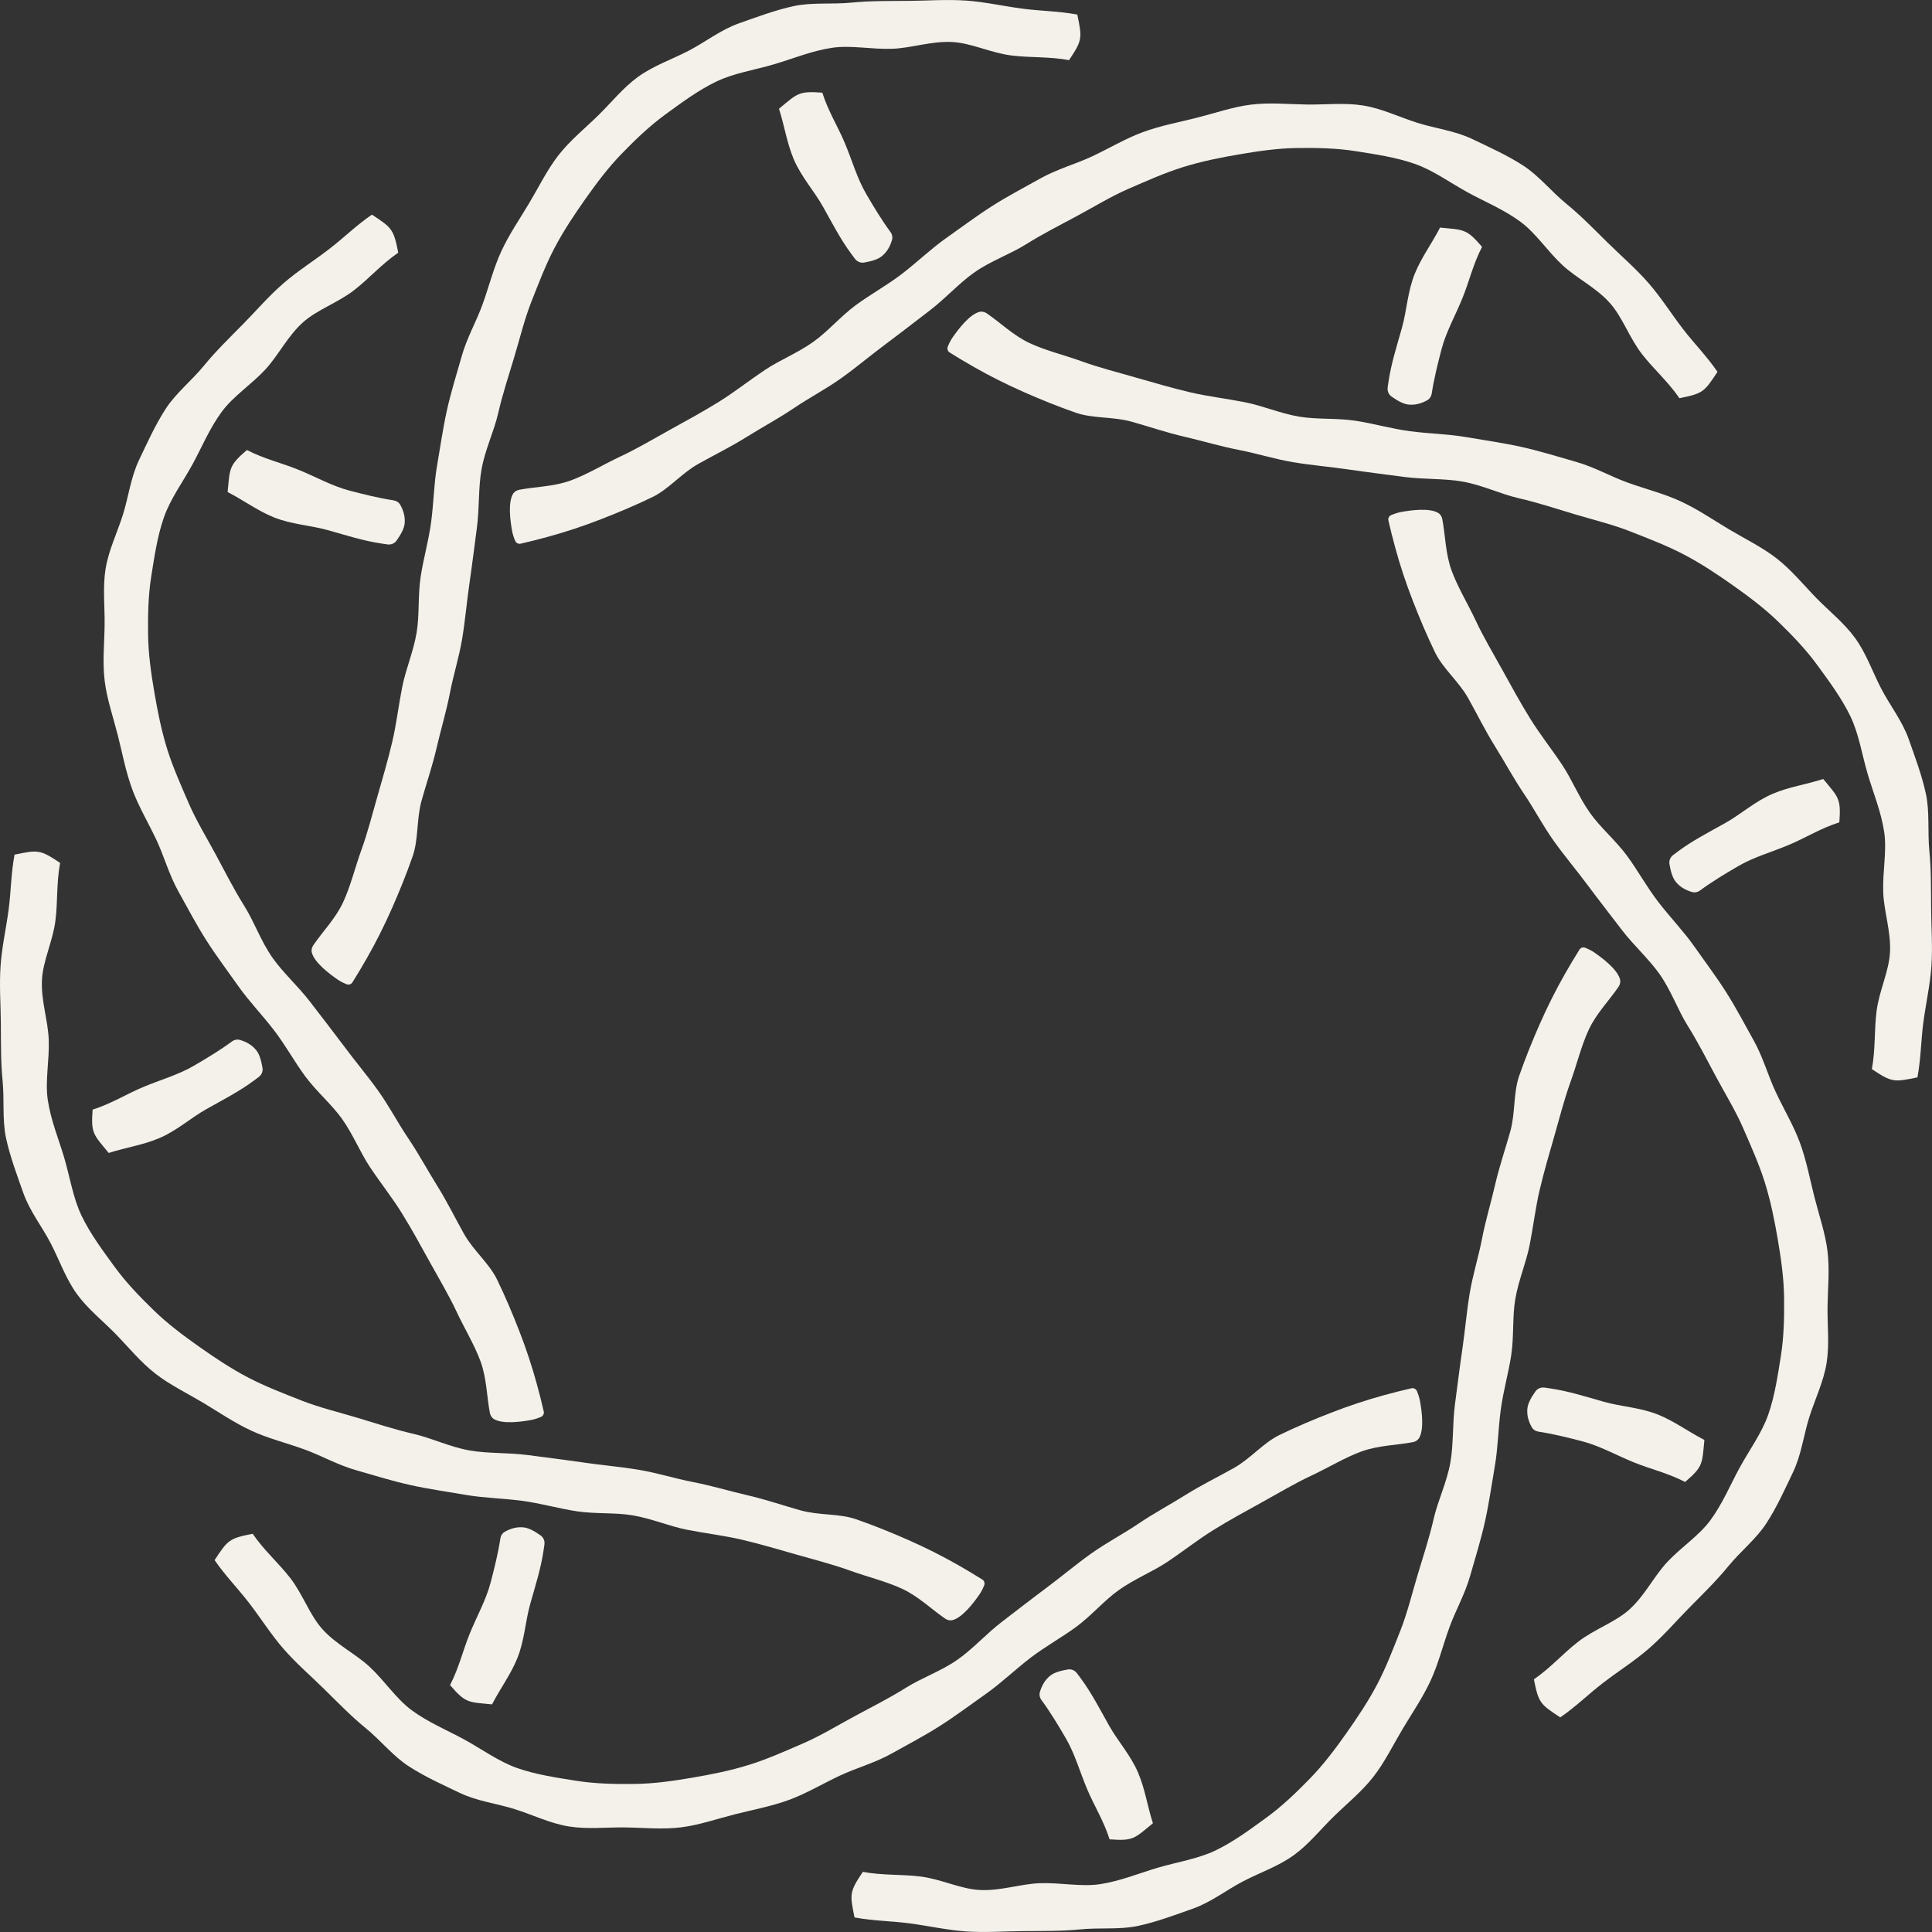 <?xml version="1.0" encoding="UTF-8"?>
<svg xmlns="http://www.w3.org/2000/svg" width="87" height="87" viewBox="0 0 87 87" fill="none">
  <rect x="0" y="0" width="87" height="87" fill="#333333" stroke="none"/>
  <g clip-path="url(#clip0_2085_339)">
    <path d="M38.505 11.659C38.599 11.785 38.755 11.849 38.911 11.822C39.227 11.768 39.524 11.689 39.71 11.536C39.951 11.339 40.085 11.087 40.167 10.809C40.203 10.684 40.175 10.549 40.098 10.446C39.701 9.906 39.351 9.325 39.005 8.732C38.593 8.031 38.371 7.214 38.033 6.417C37.719 5.674 37.294 5.007 37.03 4.173C35.951 4.091 35.915 4.209 35.078 4.897C35.341 5.725 35.428 6.419 35.74 7.162C36.075 7.959 36.664 8.599 37.059 9.306C37.478 10.054 37.854 10.788 38.343 11.444C38.398 11.518 38.452 11.589 38.505 11.661V11.659Z" fill="#F3F1EA"></path>
    <path d="M86.961 40.921C86.953 40.033 86.966 39.183 86.884 38.354C86.795 37.473 86.902 36.582 86.729 35.764C86.545 34.903 86.231 34.084 85.953 33.289C85.663 32.465 85.112 31.775 84.719 31.021C84.32 30.253 84.042 29.428 83.538 28.732C83.043 28.051 82.374 27.526 81.783 26.921C81.204 26.326 80.677 25.67 80 25.143C79.351 24.639 78.591 24.273 77.85 23.831C77.149 23.413 76.459 22.934 75.671 22.571C74.932 22.228 74.112 22.027 73.294 21.732C72.526 21.455 71.785 21.025 70.946 20.79C70.162 20.568 69.355 20.312 68.505 20.124C67.708 19.947 66.871 19.829 66.015 19.682C65.208 19.543 64.36 19.531 63.501 19.419C62.643 19.306 61.829 19.065 61.026 18.945C60.168 18.817 59.305 18.898 58.507 18.762C57.65 18.617 56.86 18.271 56.068 18.115C55.212 17.946 54.375 17.85 53.593 17.666C52.741 17.465 51.936 17.227 51.165 17.006C50.321 16.763 49.504 16.556 48.752 16.285C47.925 15.986 47.088 15.789 46.364 15.45C45.628 15.106 45.051 14.529 44.43 14.107C44.332 14.042 44.208 14.015 44.094 14.047C43.663 14.168 43.176 14.788 42.886 15.211C42.811 15.32 42.741 15.458 42.679 15.61C42.642 15.706 42.675 15.817 42.762 15.872C43.117 16.095 43.482 16.312 43.851 16.522C44.558 16.927 45.318 17.308 46.106 17.656C46.849 17.984 47.633 18.303 48.449 18.587C49.215 18.852 50.119 18.755 50.953 18.988C51.733 19.206 52.519 19.479 53.36 19.672C54.152 19.855 54.951 20.099 55.797 20.263C56.597 20.417 57.4 20.675 58.248 20.816C59.051 20.95 59.888 21.019 60.738 21.143C61.545 21.262 62.376 21.363 63.226 21.476C64.121 21.595 65.02 21.538 65.853 21.685C66.745 21.841 67.559 22.243 68.381 22.433C69.265 22.637 70.093 22.911 70.899 23.154C71.77 23.415 72.62 23.618 73.403 23.927C74.249 24.259 75.069 24.574 75.814 24.963C76.617 25.382 77.345 25.873 78.037 26.36C78.77 26.878 79.472 27.408 80.085 28.004C80.719 28.621 81.334 29.26 81.845 29.964C82.372 30.688 82.928 31.433 83.323 32.251C83.707 33.044 83.844 33.972 84.104 34.855C84.35 35.692 84.708 36.544 84.847 37.464C84.975 38.322 84.77 39.245 84.803 40.18C84.835 41.047 85.159 41.951 85.108 42.884C85.061 43.751 84.619 44.616 84.503 45.542C84.394 46.405 84.461 47.229 84.292 48.143C85.193 48.745 85.283 48.735 86.344 48.515C86.506 47.644 86.5 46.879 86.609 46.051C86.726 45.171 86.918 44.334 86.974 43.501C87.034 42.615 86.966 41.761 86.961 40.926V40.921Z" fill="#F3F1EA"></path>
    <path d="M48.49 75.341C48.396 75.215 48.24 75.151 48.084 75.178C47.768 75.232 47.471 75.311 47.285 75.464C47.044 75.661 46.911 75.913 46.828 76.191C46.792 76.316 46.82 76.451 46.897 76.554C47.294 77.094 47.644 77.675 47.99 78.268C48.402 78.969 48.624 79.785 48.962 80.583C49.276 81.326 49.702 81.993 49.965 82.827C51.044 82.909 51.08 82.791 51.917 82.103C51.654 81.275 51.567 80.581 51.255 79.838C50.92 79.041 50.332 78.401 49.937 77.694C49.517 76.946 49.141 76.212 48.652 75.556C48.598 75.482 48.543 75.411 48.49 75.34V75.341Z" fill="#F3F1EA"></path>
    <path d="M0.038 46.079C0.045 46.967 0.032 47.817 0.115 48.647C0.203 49.527 0.096 50.418 0.269 51.236C0.454 52.098 0.768 52.916 1.046 53.711C1.336 54.535 1.887 55.225 2.28 55.98C2.678 56.747 2.957 57.572 3.461 58.268C3.955 58.949 4.625 59.474 5.216 60.079C5.795 60.674 6.321 61.33 6.998 61.857C7.647 62.361 8.407 62.727 9.148 63.169C9.85 63.587 10.54 64.067 11.328 64.43C12.067 64.772 12.887 64.973 13.705 65.268C14.472 65.545 15.213 65.975 16.052 66.21C16.837 66.433 17.643 66.688 18.493 66.876C19.291 67.053 20.128 67.172 20.983 67.318C21.79 67.457 22.639 67.469 23.498 67.582C24.356 67.694 25.17 67.935 25.973 68.055C26.831 68.183 27.694 68.103 28.491 68.238C29.349 68.383 30.139 68.729 30.931 68.885C31.786 69.054 32.623 69.15 33.406 69.334C34.258 69.536 35.062 69.773 35.834 69.995C36.678 70.237 37.494 70.444 38.246 70.715C39.074 71.014 39.911 71.211 40.635 71.55C41.37 71.894 41.948 72.471 42.568 72.893C42.666 72.959 42.79 72.985 42.905 72.953C43.336 72.832 43.823 72.212 44.112 71.789C44.188 71.68 44.257 71.542 44.319 71.39C44.357 71.294 44.323 71.183 44.237 71.129C43.881 70.905 43.516 70.689 43.148 70.478C42.441 70.073 41.681 69.692 40.893 69.344C40.15 69.017 39.366 68.697 38.549 68.413C37.784 68.148 36.879 68.246 36.046 68.012C35.266 67.794 34.48 67.521 33.639 67.328C32.847 67.145 32.048 66.901 31.201 66.737C30.402 66.583 29.599 66.325 28.751 66.184C27.948 66.051 27.111 65.981 26.261 65.857C25.454 65.739 24.623 65.637 23.773 65.524C22.877 65.406 21.978 65.462 21.145 65.315C20.254 65.159 19.439 64.757 18.617 64.567C17.734 64.364 16.906 64.089 16.099 63.846C15.229 63.585 14.378 63.382 13.596 63.074C12.75 62.741 11.93 62.426 11.185 62.037C10.382 61.618 9.654 61.127 8.962 60.64C8.228 60.123 7.527 59.592 6.914 58.996C6.28 58.379 5.665 57.74 5.153 57.036C4.627 56.312 4.07 55.568 3.675 54.749C3.292 53.956 3.154 53.029 2.895 52.145C2.648 51.308 2.291 50.456 2.152 49.536C2.024 48.678 2.229 47.755 2.195 46.82C2.163 45.953 1.84 45.049 1.89 44.116C1.937 43.249 2.379 42.384 2.496 41.459C2.605 40.595 2.537 39.771 2.707 38.857C1.806 38.256 1.716 38.265 0.655 38.485C0.493 39.356 0.499 40.121 0.39 40.949C0.273 41.829 0.081 42.666 0.025 43.499C-0.035 44.385 0.032 45.239 0.038 46.074V46.079Z" fill="#F3F1EA"></path>
    <path d="M17.455 24.515C17.611 24.538 17.767 24.472 17.858 24.344C18.042 24.082 18.196 23.815 18.221 23.577C18.252 23.266 18.168 22.994 18.029 22.74C17.967 22.625 17.852 22.552 17.722 22.531C17.06 22.431 16.402 22.266 15.738 22.093C14.95 21.888 14.218 21.468 13.413 21.143C12.665 20.84 11.894 20.667 11.119 20.265C10.297 20.97 10.355 21.079 10.25 22.157C11.021 22.557 11.572 22.984 12.319 23.291C13.12 23.618 13.987 23.654 14.768 23.874C15.593 24.107 16.377 24.359 17.188 24.477C17.278 24.491 17.367 24.504 17.455 24.517V24.515Z" fill="#F3F1EA"></path>
    <path d="M72.412 10.944C71.78 10.321 71.188 9.71 70.543 9.184C69.856 8.623 69.303 7.918 68.602 7.463C67.863 6.983 67.062 6.628 66.302 6.263C65.514 5.885 64.637 5.787 63.827 5.531C63.003 5.272 62.222 4.882 61.372 4.749C60.541 4.617 59.699 4.719 58.852 4.707C58.021 4.696 57.186 4.606 56.336 4.711C55.52 4.813 54.726 5.091 53.887 5.304C53.095 5.505 52.27 5.653 51.454 5.954C50.688 6.236 49.968 6.671 49.18 7.041C48.443 7.387 47.613 7.609 46.853 8.034C46.142 8.433 45.39 8.822 44.657 9.291C43.968 9.729 43.293 10.239 42.582 10.739C41.915 11.211 41.305 11.803 40.617 12.332C39.93 12.858 39.184 13.263 38.531 13.746C37.833 14.263 37.281 14.929 36.62 15.397C35.911 15.901 35.108 16.215 34.437 16.665C33.711 17.15 33.053 17.673 32.368 18.096C31.623 18.557 30.886 18.958 30.184 19.345C29.415 19.77 28.693 20.203 27.969 20.541C27.172 20.915 26.44 21.367 25.69 21.64C24.926 21.916 24.112 21.916 23.375 22.057C23.258 22.08 23.152 22.149 23.094 22.253C22.876 22.642 22.97 23.426 23.064 23.928C23.089 24.058 23.136 24.205 23.2 24.357C23.241 24.451 23.343 24.506 23.444 24.483C23.854 24.389 24.264 24.286 24.674 24.173C25.46 23.958 26.269 23.691 27.07 23.379C27.826 23.086 28.608 22.757 29.385 22.381C30.115 22.027 30.685 21.318 31.439 20.893C32.146 20.496 32.893 20.133 33.626 19.674C34.315 19.243 35.052 18.85 35.767 18.367C36.44 17.912 37.19 17.524 37.89 17.024C38.554 16.55 39.193 16.009 39.883 15.495C40.538 15.008 41.198 14.493 41.879 13.972C42.595 13.423 43.192 12.747 43.884 12.262C44.625 11.743 45.486 11.45 46.201 11.002C46.97 10.521 47.748 10.13 48.489 9.731C49.291 9.3 50.035 8.841 50.807 8.506C51.64 8.145 52.443 7.786 53.244 7.534C54.109 7.263 54.971 7.094 55.804 6.951C56.688 6.799 57.558 6.676 58.414 6.665C59.298 6.654 60.186 6.671 61.043 6.806C61.927 6.947 62.849 7.079 63.706 7.378C64.54 7.668 65.292 8.226 66.101 8.668C66.866 9.086 67.722 9.436 68.47 9.988C69.168 10.504 69.676 11.303 70.359 11.939C70.994 12.529 71.863 12.941 72.486 13.635C73.065 14.28 73.366 15.206 73.938 15.943C74.47 16.629 75.1 17.165 75.626 17.931C76.689 17.72 76.745 17.649 77.34 16.744C76.838 16.014 76.294 15.476 75.784 14.812C75.245 14.109 74.788 13.379 74.238 12.751C73.655 12.082 73.003 11.527 72.409 10.94L72.412 10.944Z" fill="#F3F1EA"></path>
    <path d="M69.546 62.485C69.389 62.462 69.233 62.528 69.143 62.656C68.959 62.917 68.805 63.184 68.78 63.423C68.748 63.734 68.833 64.006 68.972 64.26C69.034 64.375 69.149 64.448 69.279 64.469C69.941 64.569 70.599 64.734 71.263 64.907C72.051 65.112 72.782 65.532 73.587 65.857C74.336 66.16 75.107 66.333 75.882 66.735C76.704 66.03 76.645 65.921 76.751 64.843C75.98 64.443 75.428 64.016 74.682 63.709C73.881 63.382 73.014 63.346 72.233 63.126C71.407 62.893 70.623 62.641 69.813 62.523C69.722 62.509 69.634 62.496 69.546 62.483V62.485Z" fill="#F3F1EA"></path>
    <path d="M14.591 76.054C15.223 76.677 15.816 77.288 16.461 77.814C17.147 78.375 17.7 79.08 18.402 79.535C19.141 80.015 19.942 80.37 20.702 80.735C21.49 81.113 22.366 81.211 23.177 81.467C24.001 81.726 24.781 82.116 25.631 82.249C26.463 82.381 27.305 82.279 28.151 82.291C28.983 82.302 29.818 82.392 30.668 82.287C31.484 82.185 32.278 81.907 33.117 81.694C33.908 81.493 34.734 81.345 35.55 81.044C36.316 80.761 37.036 80.327 37.824 79.957C38.561 79.611 39.391 79.389 40.151 78.964C40.861 78.565 41.614 78.176 42.347 77.707C43.035 77.269 43.711 76.759 44.422 76.259C45.089 75.787 45.699 75.195 46.387 74.666C47.073 74.139 47.82 73.735 48.473 73.252C49.17 72.735 49.723 72.069 50.383 71.601C51.093 71.097 51.895 70.782 52.567 70.333C53.293 69.848 53.951 69.325 54.636 68.902C55.38 68.441 56.118 68.04 56.819 67.653C57.588 67.228 58.311 66.795 59.035 66.457C59.832 66.083 60.564 65.631 61.314 65.359C62.078 65.082 62.892 65.082 63.629 64.941C63.746 64.918 63.851 64.849 63.91 64.745C64.128 64.356 64.034 63.572 63.94 63.07C63.915 62.94 63.868 62.793 63.804 62.641C63.763 62.547 63.661 62.492 63.56 62.515C63.15 62.609 62.74 62.712 62.33 62.825C61.544 63.04 60.735 63.307 59.934 63.619C59.178 63.912 58.395 64.241 57.618 64.618C56.889 64.971 56.319 65.68 55.565 66.105C54.858 66.502 54.111 66.865 53.377 67.324C52.689 67.754 51.952 68.148 51.237 68.631C50.564 69.086 49.814 69.474 49.114 69.974C48.45 70.448 47.811 70.989 47.12 71.503C46.466 71.99 45.806 72.505 45.125 73.026C44.408 73.575 43.812 74.251 43.12 74.736C42.379 75.255 41.518 75.548 40.803 75.996C40.034 76.477 39.255 76.868 38.514 77.267C37.713 77.698 36.968 78.157 36.197 78.492C35.364 78.853 34.561 79.212 33.76 79.464C32.895 79.735 32.033 79.904 31.2 80.047C30.316 80.199 29.445 80.322 28.59 80.333C27.706 80.344 26.818 80.327 25.96 80.192C25.076 80.051 24.155 79.919 23.297 79.62C22.464 79.33 21.712 78.772 20.903 78.33C20.138 77.912 19.282 77.562 18.534 77.01C17.836 76.494 17.328 75.695 16.645 75.059C16.01 74.469 15.141 74.057 14.518 73.363C13.939 72.718 13.638 71.792 13.066 71.055C12.534 70.369 11.904 69.833 11.377 69.067C10.315 69.278 10.258 69.349 9.664 70.254C10.166 70.984 10.71 71.522 11.219 72.186C11.759 72.889 12.216 73.619 12.765 74.247C13.348 74.916 14.001 75.471 14.595 76.058L14.591 76.054Z" fill="#F3F1EA"></path>
    <path d="M11.657 48.492C11.783 48.398 11.847 48.242 11.82 48.086C11.766 47.77 11.687 47.473 11.534 47.287C11.337 47.046 11.085 46.913 10.807 46.83C10.682 46.794 10.547 46.822 10.444 46.899C9.904 47.296 9.323 47.646 8.73 47.992C8.029 48.404 7.213 48.626 6.415 48.964C5.672 49.279 5.005 49.703 4.171 49.967C4.089 51.046 4.207 51.082 4.896 51.919C5.723 51.656 6.417 51.569 7.16 51.257C7.957 50.922 8.597 50.334 9.304 49.939C10.052 49.519 10.786 49.143 11.442 48.654C11.516 48.599 11.587 48.545 11.659 48.492H11.657Z" fill="#F3F1EA"></path>
    <path d="M40.918 0.039C40.031 0.047 39.181 0.034 38.351 0.117C37.471 0.205 36.58 0.098 35.761 0.271C34.9 0.455 34.082 0.769 33.286 1.047C32.463 1.337 31.772 1.888 31.018 2.281C30.251 2.68 29.425 2.958 28.729 3.462C28.049 3.957 27.524 4.626 26.918 5.217C26.324 5.796 25.668 6.323 25.141 7C24.637 7.649 24.27 8.409 23.828 9.15C23.411 9.851 22.931 10.541 22.568 11.329C22.226 12.069 22.025 12.888 21.729 13.707C21.453 14.474 21.022 15.215 20.787 16.054C20.565 16.838 20.309 17.645 20.121 18.495C19.945 19.292 19.826 20.129 19.679 20.985C19.54 21.792 19.529 22.64 19.416 23.499C19.303 24.357 19.063 25.171 18.942 25.974C18.814 26.832 18.895 27.695 18.76 28.493C18.615 29.35 18.269 30.14 18.113 30.932C17.944 31.788 17.848 32.625 17.663 33.407C17.462 34.259 17.225 35.064 17.003 35.835C16.761 36.679 16.554 37.496 16.283 38.248C15.984 39.075 15.786 39.912 15.448 40.636C15.104 41.372 14.526 41.949 14.105 42.57C14.039 42.668 14.013 42.792 14.045 42.907C14.165 43.337 14.786 43.824 15.209 44.114C15.318 44.189 15.455 44.259 15.608 44.321C15.704 44.358 15.815 44.325 15.869 44.238C16.093 43.883 16.309 43.518 16.52 43.149C16.924 42.442 17.306 41.682 17.654 40.894C17.981 40.151 18.301 39.367 18.585 38.551C18.85 37.785 18.752 36.881 18.985 36.048C19.204 35.267 19.476 34.481 19.67 33.64C19.852 32.849 20.097 32.049 20.261 31.203C20.415 30.404 20.672 29.601 20.814 28.752C20.947 27.949 21.017 27.112 21.141 26.262C21.259 25.455 21.361 24.624 21.474 23.774C21.592 22.879 21.536 21.98 21.682 21.147C21.838 20.255 22.241 19.441 22.431 18.619C22.634 17.735 22.909 16.907 23.151 16.101C23.413 15.23 23.616 14.38 23.924 13.598C24.257 12.751 24.571 11.931 24.96 11.186C25.38 10.383 25.871 9.655 26.358 8.963C26.875 8.23 27.405 7.528 28.002 6.915C28.619 6.281 29.258 5.667 29.961 5.155C30.685 4.628 31.43 4.072 32.248 3.677C33.042 3.293 33.969 3.156 34.853 2.896C35.69 2.65 36.542 2.292 37.462 2.153C38.319 2.025 39.243 2.23 40.177 2.197C41.044 2.165 41.949 1.841 42.882 1.892C43.749 1.939 44.614 2.381 45.539 2.497C46.403 2.607 47.226 2.539 48.14 2.708C48.742 1.807 48.733 1.717 48.513 0.656C47.642 0.495 46.877 0.5 46.049 0.391C45.169 0.274 44.332 0.083 43.499 0.026C42.613 -0.034 41.759 0.034 40.924 0.039H40.918Z" fill="#F3F1EA"></path>
    <path d="M75.341 38.506C75.215 38.6 75.151 38.756 75.178 38.912C75.232 39.228 75.311 39.525 75.464 39.711C75.661 39.952 75.913 40.086 76.191 40.168C76.316 40.204 76.451 40.176 76.554 40.099C77.094 39.702 77.675 39.352 78.268 39.006C78.969 38.594 79.785 38.372 80.583 38.034C81.326 37.72 81.993 37.295 82.827 37.031C82.909 35.952 82.791 35.916 82.103 35.079C81.275 35.342 80.581 35.429 79.838 35.741C79.041 36.076 78.401 36.664 77.694 37.059C76.946 37.479 76.212 37.855 75.556 38.344C75.482 38.399 75.411 38.453 75.34 38.506H75.341Z" fill="#F3F1EA"></path>
    <path d="M46.076 86.96C46.963 86.953 47.813 86.966 48.643 86.883C49.523 86.795 50.414 86.902 51.233 86.729C52.094 86.545 52.912 86.231 53.708 85.952C54.531 85.663 55.222 85.112 55.976 84.719C56.743 84.32 57.569 84.042 58.265 83.538C58.945 83.043 59.47 82.373 60.076 81.783C60.67 81.204 61.326 80.677 61.853 80C62.357 79.351 62.724 78.591 63.166 77.85C63.583 77.149 64.063 76.459 64.426 75.671C64.768 74.931 64.969 74.111 65.265 73.293C65.541 72.526 65.972 71.785 66.207 70.946C66.429 70.162 66.685 69.355 66.873 68.505C67.049 67.708 67.168 66.871 67.315 66.015C67.454 65.208 67.465 64.36 67.578 63.5C67.691 62.643 67.931 61.828 68.052 61.025C68.18 60.168 68.099 59.305 68.234 58.507C68.379 57.65 68.725 56.86 68.881 56.068C69.05 55.212 69.146 54.375 69.331 53.593C69.532 52.741 69.769 51.936 69.991 51.165C70.234 50.32 70.44 49.504 70.711 48.752C71.01 47.924 71.208 47.087 71.546 46.363C71.89 45.628 72.468 45.051 72.889 44.43C72.955 44.332 72.981 44.208 72.949 44.093C72.829 43.663 72.208 43.175 71.785 42.886C71.676 42.811 71.539 42.741 71.386 42.679C71.29 42.641 71.18 42.675 71.125 42.762C70.901 43.117 70.685 43.482 70.474 43.851C70.07 44.558 69.688 45.318 69.34 46.106C69.013 46.849 68.693 47.633 68.409 48.449C68.144 49.215 68.242 50.119 68.009 50.952C67.79 51.733 67.518 52.519 67.324 53.36C67.142 54.151 66.897 54.951 66.734 55.797C66.579 56.596 66.322 57.399 66.181 58.248C66.047 59.051 65.977 59.888 65.853 60.738C65.735 61.544 65.633 62.376 65.52 63.226C65.402 64.121 65.458 65.02 65.312 65.853C65.156 66.745 64.753 67.559 64.563 68.381C64.36 69.265 64.085 70.092 63.843 70.899C63.581 71.77 63.378 72.62 63.07 73.402C62.737 74.249 62.423 75.069 62.034 75.814C61.614 76.617 61.123 77.344 60.636 78.037C60.119 78.77 59.589 79.472 58.992 80.085C58.376 80.718 57.736 81.333 57.033 81.845C56.309 82.371 55.564 82.928 54.746 83.323C53.952 83.707 53.025 83.844 52.141 84.104C51.304 84.35 50.452 84.707 49.532 84.847C48.675 84.974 47.751 84.769 46.817 84.803C45.95 84.835 45.045 85.159 44.112 85.108C43.245 85.061 42.38 84.619 41.455 84.502C40.592 84.393 39.768 84.461 38.854 84.292C38.252 85.193 38.261 85.283 38.481 86.344C39.352 86.505 40.118 86.5 40.945 86.609C41.825 86.725 42.662 86.917 43.495 86.974C44.381 87.034 45.235 86.966 46.07 86.96H46.076Z" fill="#F3F1EA"></path>
    <path d="M24.516 69.545C24.539 69.389 24.473 69.233 24.345 69.143C24.084 68.958 23.816 68.804 23.578 68.78C23.267 68.748 22.994 68.832 22.741 68.972C22.626 69.034 22.553 69.148 22.532 69.278C22.432 69.94 22.267 70.598 22.094 71.262C21.889 72.05 21.469 72.782 21.144 73.587C20.841 74.335 20.668 75.106 20.266 75.881C20.971 76.703 21.08 76.645 22.158 76.75C22.558 75.979 22.985 75.428 23.292 74.681C23.619 73.88 23.655 73.013 23.875 72.233C24.108 71.407 24.36 70.623 24.478 69.812C24.492 69.722 24.505 69.633 24.518 69.545H24.516Z" fill="#F3F1EA"></path>
    <path d="M10.947 14.592C10.325 15.224 9.714 15.817 9.187 16.462C8.626 17.148 7.921 17.701 7.466 18.403C6.986 19.142 6.631 19.943 6.266 20.703C5.888 21.491 5.79 22.367 5.535 23.178C5.275 24.002 4.886 24.782 4.752 25.632C4.621 26.464 4.722 27.306 4.711 28.152C4.7 28.984 4.609 29.819 4.715 30.669C4.816 31.485 5.094 32.279 5.307 33.118C5.508 33.909 5.657 34.735 5.958 35.551C6.24 36.317 6.674 37.037 7.045 37.825C7.391 38.562 7.613 39.392 8.038 40.151C8.437 40.862 8.826 41.615 9.294 42.348C9.732 43.036 10.242 43.712 10.742 44.422C11.214 45.09 11.807 45.7 12.335 46.388C12.862 47.074 13.266 47.821 13.749 48.474C14.267 49.171 14.932 49.724 15.401 50.384C15.905 51.093 16.219 51.897 16.668 52.568C17.154 53.294 17.677 53.952 18.1 54.637C18.56 55.382 18.961 56.119 19.348 56.82C19.773 57.589 20.206 58.312 20.545 59.036C20.919 59.833 21.37 60.565 21.643 61.315C21.919 62.079 21.919 62.893 22.06 63.63C22.083 63.747 22.153 63.852 22.256 63.91C22.645 64.129 23.43 64.035 23.932 63.941C24.061 63.916 24.208 63.869 24.36 63.805C24.455 63.764 24.509 63.662 24.486 63.561C24.392 63.151 24.289 62.741 24.176 62.331C23.962 61.545 23.695 60.736 23.383 59.935C23.089 59.179 22.76 58.396 22.384 57.62C22.03 56.89 21.321 56.32 20.896 55.566C20.499 54.859 20.136 54.112 19.677 53.379C19.247 52.69 18.854 51.953 18.37 51.238C17.915 50.565 17.528 49.815 17.028 49.115C16.554 48.451 16.012 47.812 15.499 47.121C15.011 46.467 14.496 45.807 13.975 45.126C13.426 44.409 12.751 43.813 12.266 43.121C11.747 42.38 11.453 41.519 11.006 40.804C10.524 40.035 10.133 39.256 9.734 38.515C9.304 37.714 8.845 36.969 8.51 36.198C8.149 35.365 7.79 34.562 7.538 33.761C7.267 32.896 7.097 32.034 6.955 31.201C6.802 30.317 6.68 29.446 6.669 28.591C6.657 27.707 6.674 26.819 6.81 25.961C6.951 25.078 7.082 24.156 7.381 23.298C7.671 22.465 8.23 21.713 8.672 20.904C9.089 20.139 9.439 19.283 9.992 18.535C10.507 17.837 11.306 17.329 11.942 16.646C12.533 16.011 12.945 15.142 13.639 14.519C14.284 13.94 15.209 13.639 15.946 13.067C16.633 12.535 17.169 11.905 17.934 11.378C17.724 10.316 17.652 10.259 16.747 9.665C16.018 10.167 15.48 10.711 14.816 11.22C14.113 11.76 13.383 12.217 12.755 12.766C12.085 13.349 11.53 14.002 10.944 14.596L10.947 14.592Z" fill="#F3F1EA"></path>
    <path d="M62.489 17.453C62.466 17.609 62.532 17.765 62.66 17.855C62.921 18.04 63.188 18.194 63.427 18.218C63.738 18.25 64.01 18.166 64.264 18.027C64.379 17.965 64.452 17.85 64.473 17.72C64.573 17.058 64.738 16.4 64.911 15.736C65.116 14.948 65.535 14.216 65.861 13.411C66.164 12.663 66.337 11.892 66.739 11.117C66.034 10.295 65.925 10.353 64.847 10.248C64.447 11.019 64.02 11.57 63.713 12.317C63.386 13.118 63.35 13.985 63.13 14.765C62.897 15.591 62.645 16.375 62.526 17.186C62.513 17.276 62.5 17.365 62.487 17.453H62.489Z" fill="#F3F1EA"></path>
    <path d="M76.06 72.408C76.683 71.776 77.294 71.183 77.82 70.538C78.381 69.852 79.086 69.299 79.541 68.597C80.021 67.858 80.376 67.057 80.741 66.297C81.119 65.509 81.217 64.633 81.473 63.822C81.732 62.998 82.121 62.218 82.255 61.368C82.387 60.536 82.285 59.694 82.296 58.848C82.308 58.016 82.398 57.181 82.293 56.331C82.191 55.515 81.913 54.721 81.7 53.883C81.499 53.091 81.35 52.265 81.049 51.449C80.767 50.684 80.333 49.963 79.963 49.175C79.616 48.438 79.394 47.608 78.969 46.849C78.571 46.138 78.181 45.386 77.713 44.652C77.275 43.964 76.765 43.288 76.265 42.578C75.793 41.91 75.201 41.301 74.672 40.612C74.145 39.926 73.741 39.179 73.258 38.526C72.74 37.829 72.075 37.276 71.606 36.616C71.102 35.907 70.788 35.104 70.339 34.432C69.854 33.706 69.331 33.048 68.908 32.363C68.447 31.619 68.046 30.881 67.659 30.18C67.234 29.411 66.801 28.689 66.463 27.964C66.088 27.167 65.637 26.435 65.364 25.685C65.088 24.921 65.088 24.107 64.947 23.37C64.924 23.253 64.855 23.148 64.751 23.09C64.362 22.871 63.578 22.965 63.075 23.059C62.946 23.084 62.799 23.131 62.647 23.195C62.553 23.236 62.498 23.338 62.521 23.439C62.615 23.849 62.718 24.259 62.831 24.669C63.045 25.456 63.312 26.264 63.625 27.065C63.918 27.822 64.247 28.604 64.623 29.381C64.977 30.11 65.686 30.68 66.111 31.434C66.508 32.142 66.871 32.888 67.33 33.622C67.76 34.31 68.153 35.047 68.637 35.762C69.092 36.435 69.479 37.186 69.98 37.885C70.454 38.549 70.995 39.188 71.509 39.879C71.996 40.533 72.511 41.193 73.032 41.874C73.581 42.591 74.256 43.187 74.742 43.879C75.261 44.62 75.554 45.481 76.002 46.196C76.483 46.965 76.874 47.744 77.273 48.485C77.704 49.286 78.163 50.031 78.497 50.802C78.859 51.635 79.218 52.438 79.47 53.239C79.74 54.105 79.91 54.966 80.053 55.799C80.205 56.683 80.327 57.554 80.339 58.409C80.35 59.293 80.333 60.181 80.198 61.039C80.056 61.923 79.925 62.844 79.626 63.702C79.336 64.535 78.778 65.287 78.336 66.096C77.918 66.861 77.568 67.717 77.015 68.466C76.5 69.163 75.701 69.671 75.065 70.354C74.475 70.99 74.063 71.858 73.369 72.481C72.724 73.06 71.798 73.361 71.061 73.933C70.375 74.465 69.839 75.095 69.073 75.622C69.284 76.684 69.355 76.741 70.26 77.335C70.99 76.833 71.528 76.289 72.191 75.78C72.895 75.24 73.624 74.783 74.253 74.234C74.922 73.651 75.477 72.998 76.064 72.404L76.06 72.408Z" fill="#F3F1EA"></path>
  </g>
  <defs>
    <clipPath id="clip0_2085_339">
      <rect width="87" height="87" fill="white"></rect>
    </clipPath>
  </defs>
</svg>
